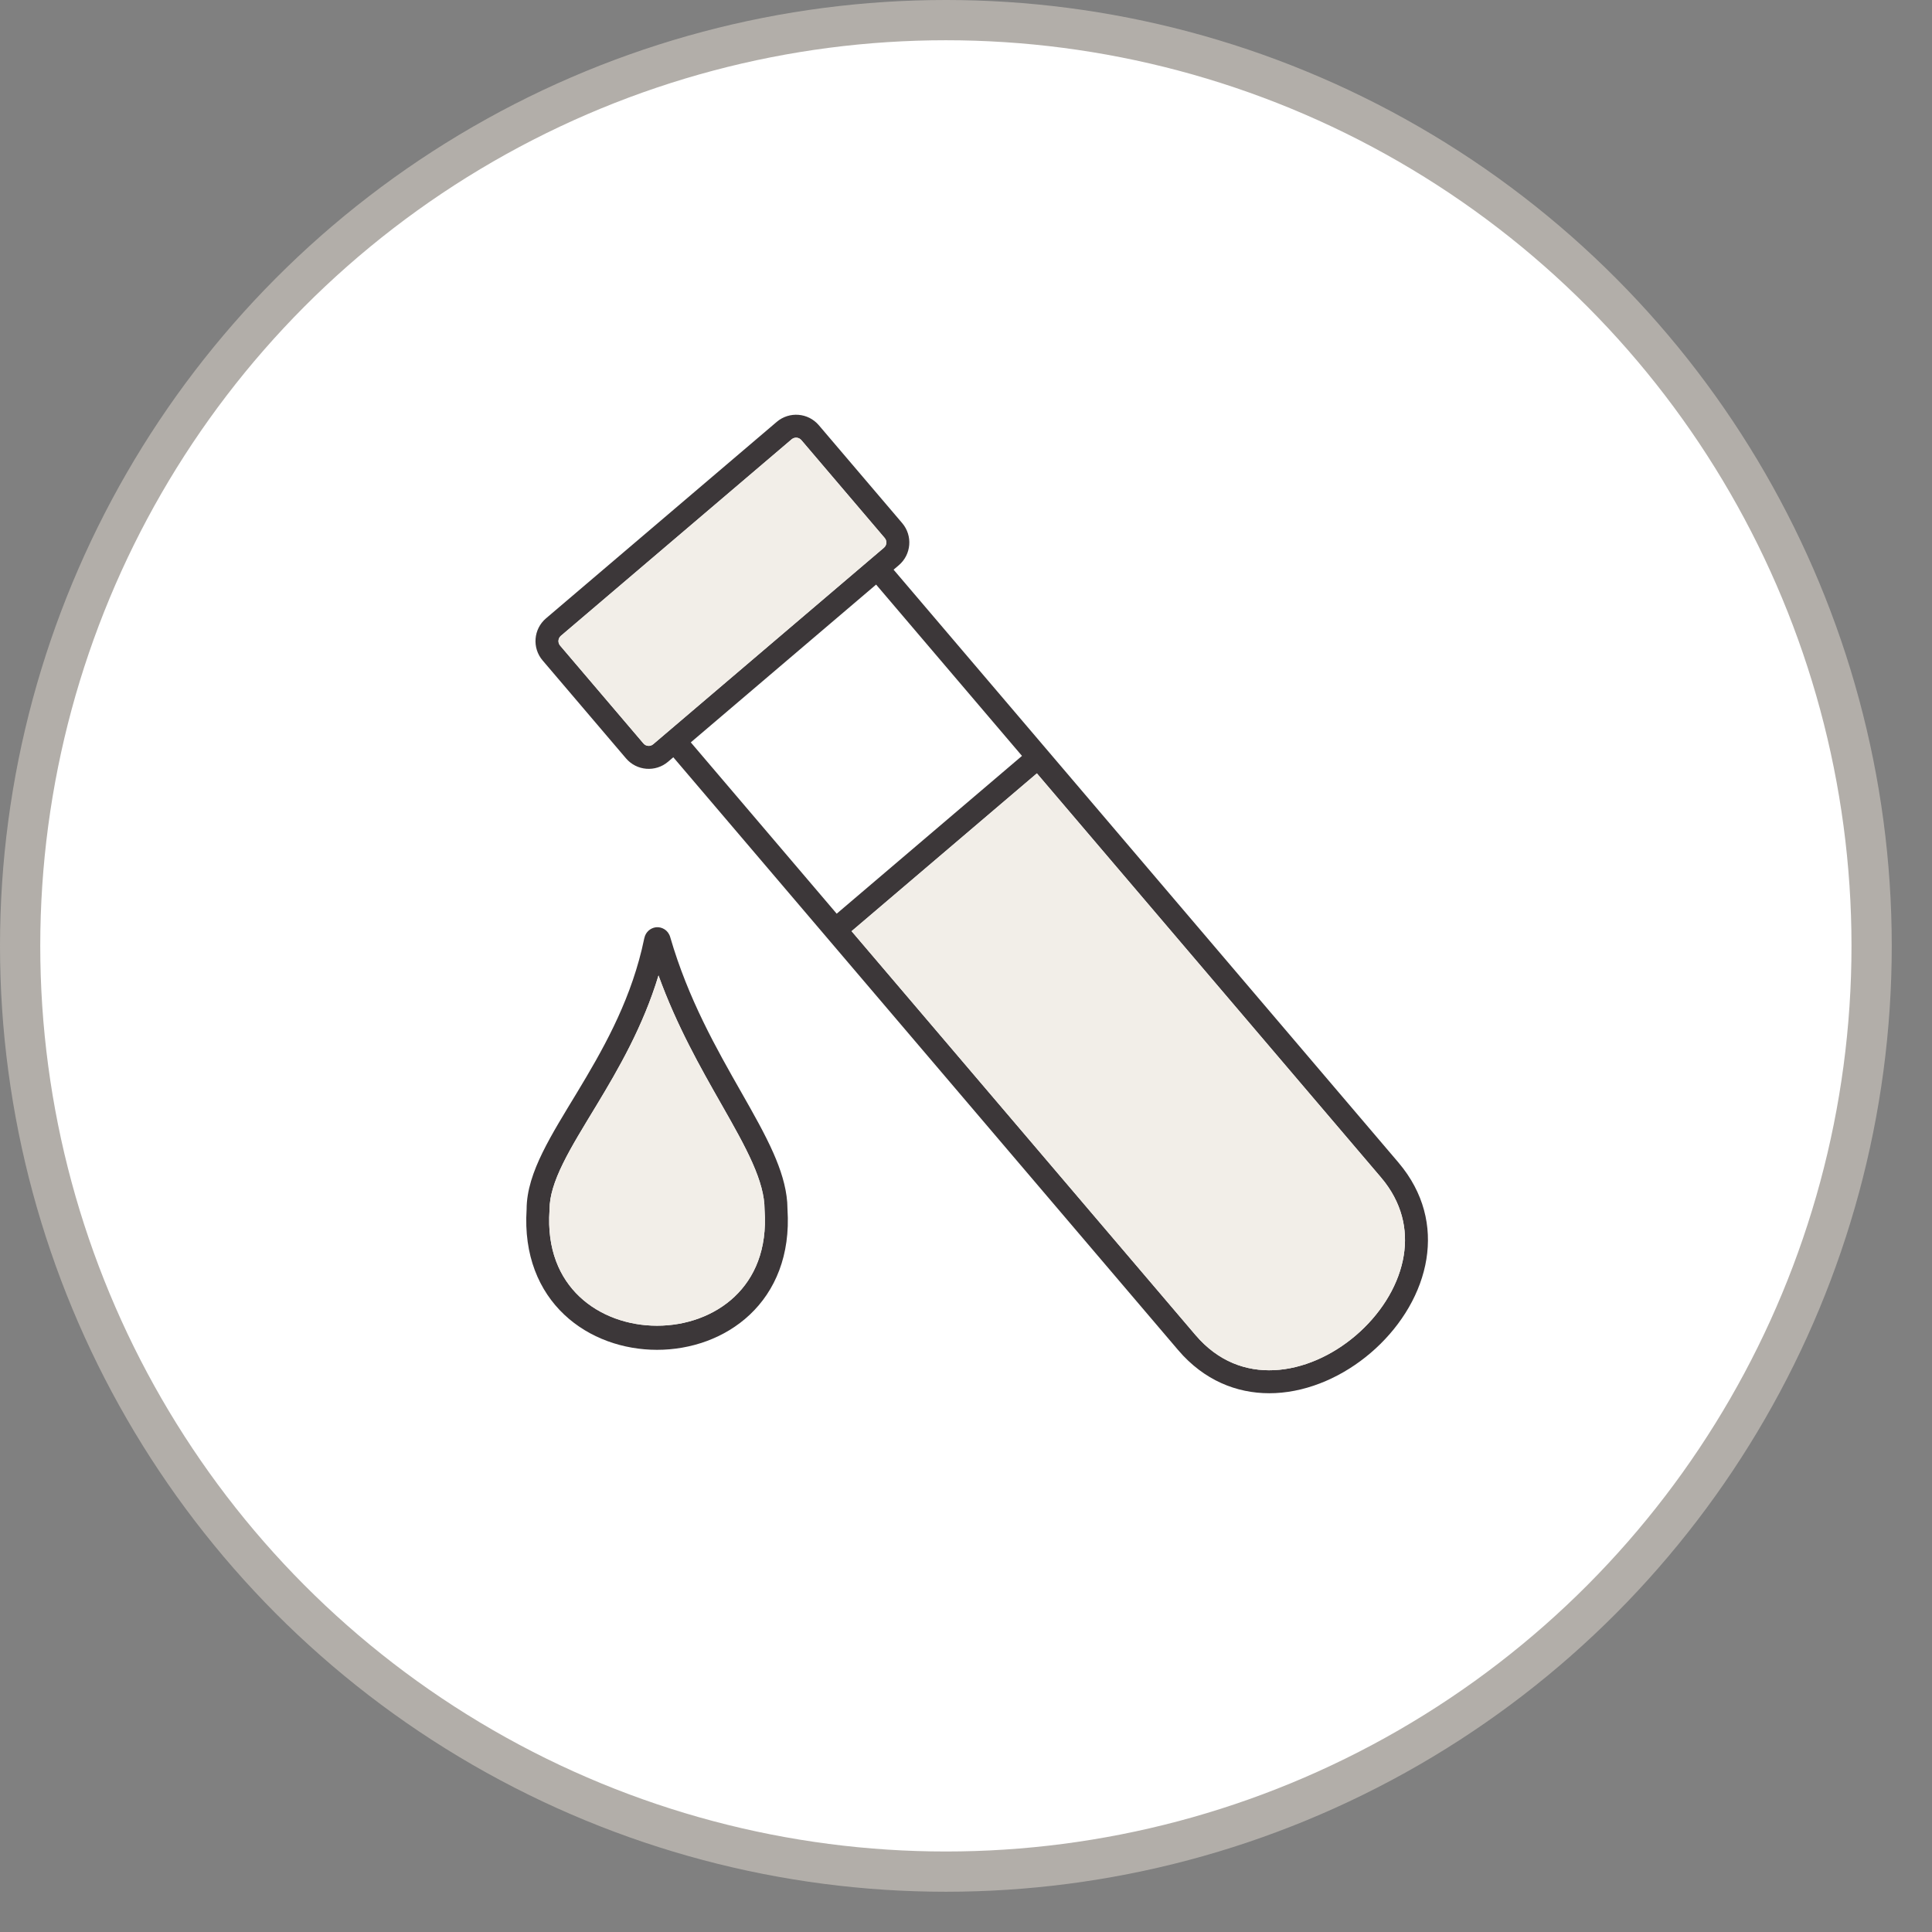 <svg width="96" height="96" viewBox="0 0 96 96" fill="none" xmlns="http://www.w3.org/2000/svg">
<rect x="0" y="0" width="96" height="96" fill="#808080" stroke="none"/>
<circle cx="47" cy="47" r="46" fill="white" stroke="#B2AEA9" stroke-width="2"/>
<path d="M42.314 46.27L51.522 38.428L68.611 58.495L68.811 58.742C69.761 59.988 69.976 61.341 69.706 62.626C69.414 64.015 68.547 65.349 67.367 66.358C66.187 67.366 64.735 68.014 63.318 68.082C61.92 68.15 60.53 67.659 59.403 66.336L42.314 46.27ZM50.782 37.56L41.575 45.401L34.325 36.888L43.533 29.047L50.782 37.56ZM27.831 32.078C27.708 31.934 27.726 31.718 27.869 31.595L39.336 21.83C39.48 21.708 39.696 21.725 39.819 21.869L43.961 26.734C44.084 26.878 44.066 27.094 43.922 27.216L32.456 36.981C32.312 37.103 32.096 37.086 31.973 36.942L27.831 32.078ZM31.105 37.682C31.636 38.306 32.572 38.381 33.196 37.85L33.456 37.628L58.534 67.076L58.794 67.366C60.118 68.755 61.746 69.3 63.372 69.222C65.087 69.139 66.773 68.366 68.108 67.225C69.443 66.084 70.469 64.54 70.822 62.86C71.157 61.268 70.879 59.577 69.722 58.057L69.479 57.755L44.402 28.307L44.662 28.085C45.286 27.554 45.361 26.618 44.83 25.994L40.687 21.129C40.156 20.506 39.22 20.431 38.596 20.962L27.13 30.726C26.506 31.258 26.431 32.194 26.962 32.817L31.105 37.682Z" fill="#3C3739"/>
<path d="M42.314 46.27L51.522 38.428L68.611 58.495L68.811 58.742C69.761 59.988 69.976 61.341 69.706 62.626C69.414 64.015 68.547 65.349 67.367 66.358C66.187 67.366 64.735 68.014 63.318 68.082C61.92 68.15 60.53 67.659 59.403 66.336L42.314 46.27Z" fill="#F2EEE8"/>
<path d="M27.831 32.078C27.708 31.934 27.726 31.718 27.869 31.595L39.336 21.83C39.48 21.708 39.696 21.725 39.819 21.869L43.961 26.734C44.084 26.878 44.066 27.094 43.922 27.216L32.456 36.981C32.312 37.103 32.096 37.086 31.973 36.942L27.831 32.078Z" fill="#F2EEE8"/>
<path d="M32.637 46.073C32.418 46.083 32.163 46.218 32.052 46.495L32.014 46.622L31.888 47.185C31.214 49.968 29.9 52.253 28.687 54.263C28.047 55.322 27.419 56.329 26.959 57.268C26.498 58.207 26.167 59.15 26.167 60.093C26.019 62.375 26.781 64.138 28.037 65.323C29.285 66.501 30.98 67.072 32.648 67.072C34.316 67.072 36.011 66.501 37.26 65.323C38.516 64.138 39.278 62.375 39.13 60.093L39.117 59.745C39.056 58.932 38.792 58.115 38.428 57.29C38.012 56.347 37.441 55.341 36.834 54.274C35.609 52.121 34.195 49.642 33.303 46.566C33.2 46.209 32.888 46.061 32.637 46.073ZM32.721 48.47C33.628 50.974 34.816 53.062 35.828 54.841C35.837 54.856 35.846 54.872 35.855 54.888C36.469 55.969 37.007 56.918 37.393 57.793C37.779 58.668 37.99 59.417 37.99 60.093V60.115L37.992 60.136C38.127 62.086 37.488 63.498 36.498 64.432C35.493 65.381 34.084 65.874 32.648 65.874C31.213 65.874 29.804 65.381 28.799 64.432C27.809 63.498 27.17 62.086 27.305 60.136L27.307 60.115V60.093C27.307 59.434 27.542 58.695 27.973 57.816C28.404 56.938 28.993 55.992 29.65 54.904C30.73 53.116 31.953 51.007 32.721 48.47Z" fill="#3C3739"/>
<path d="M32.721 48.47C33.628 50.974 34.816 53.062 35.828 54.841L35.855 54.888C36.469 55.969 37.007 56.918 37.393 57.793C37.779 58.668 37.99 59.417 37.99 60.093V60.115L37.992 60.136C38.127 62.086 37.488 63.498 36.498 64.432C35.493 65.381 34.084 65.874 32.648 65.874C31.213 65.874 29.804 65.381 28.799 64.432C27.809 63.498 27.17 62.086 27.305 60.136L27.307 60.115V60.093C27.307 59.434 27.542 58.695 27.973 57.816C28.404 56.938 28.993 55.992 29.65 54.904C30.73 53.116 31.953 51.007 32.721 48.47Z" fill="#F2EEE8"/>
</svg>
